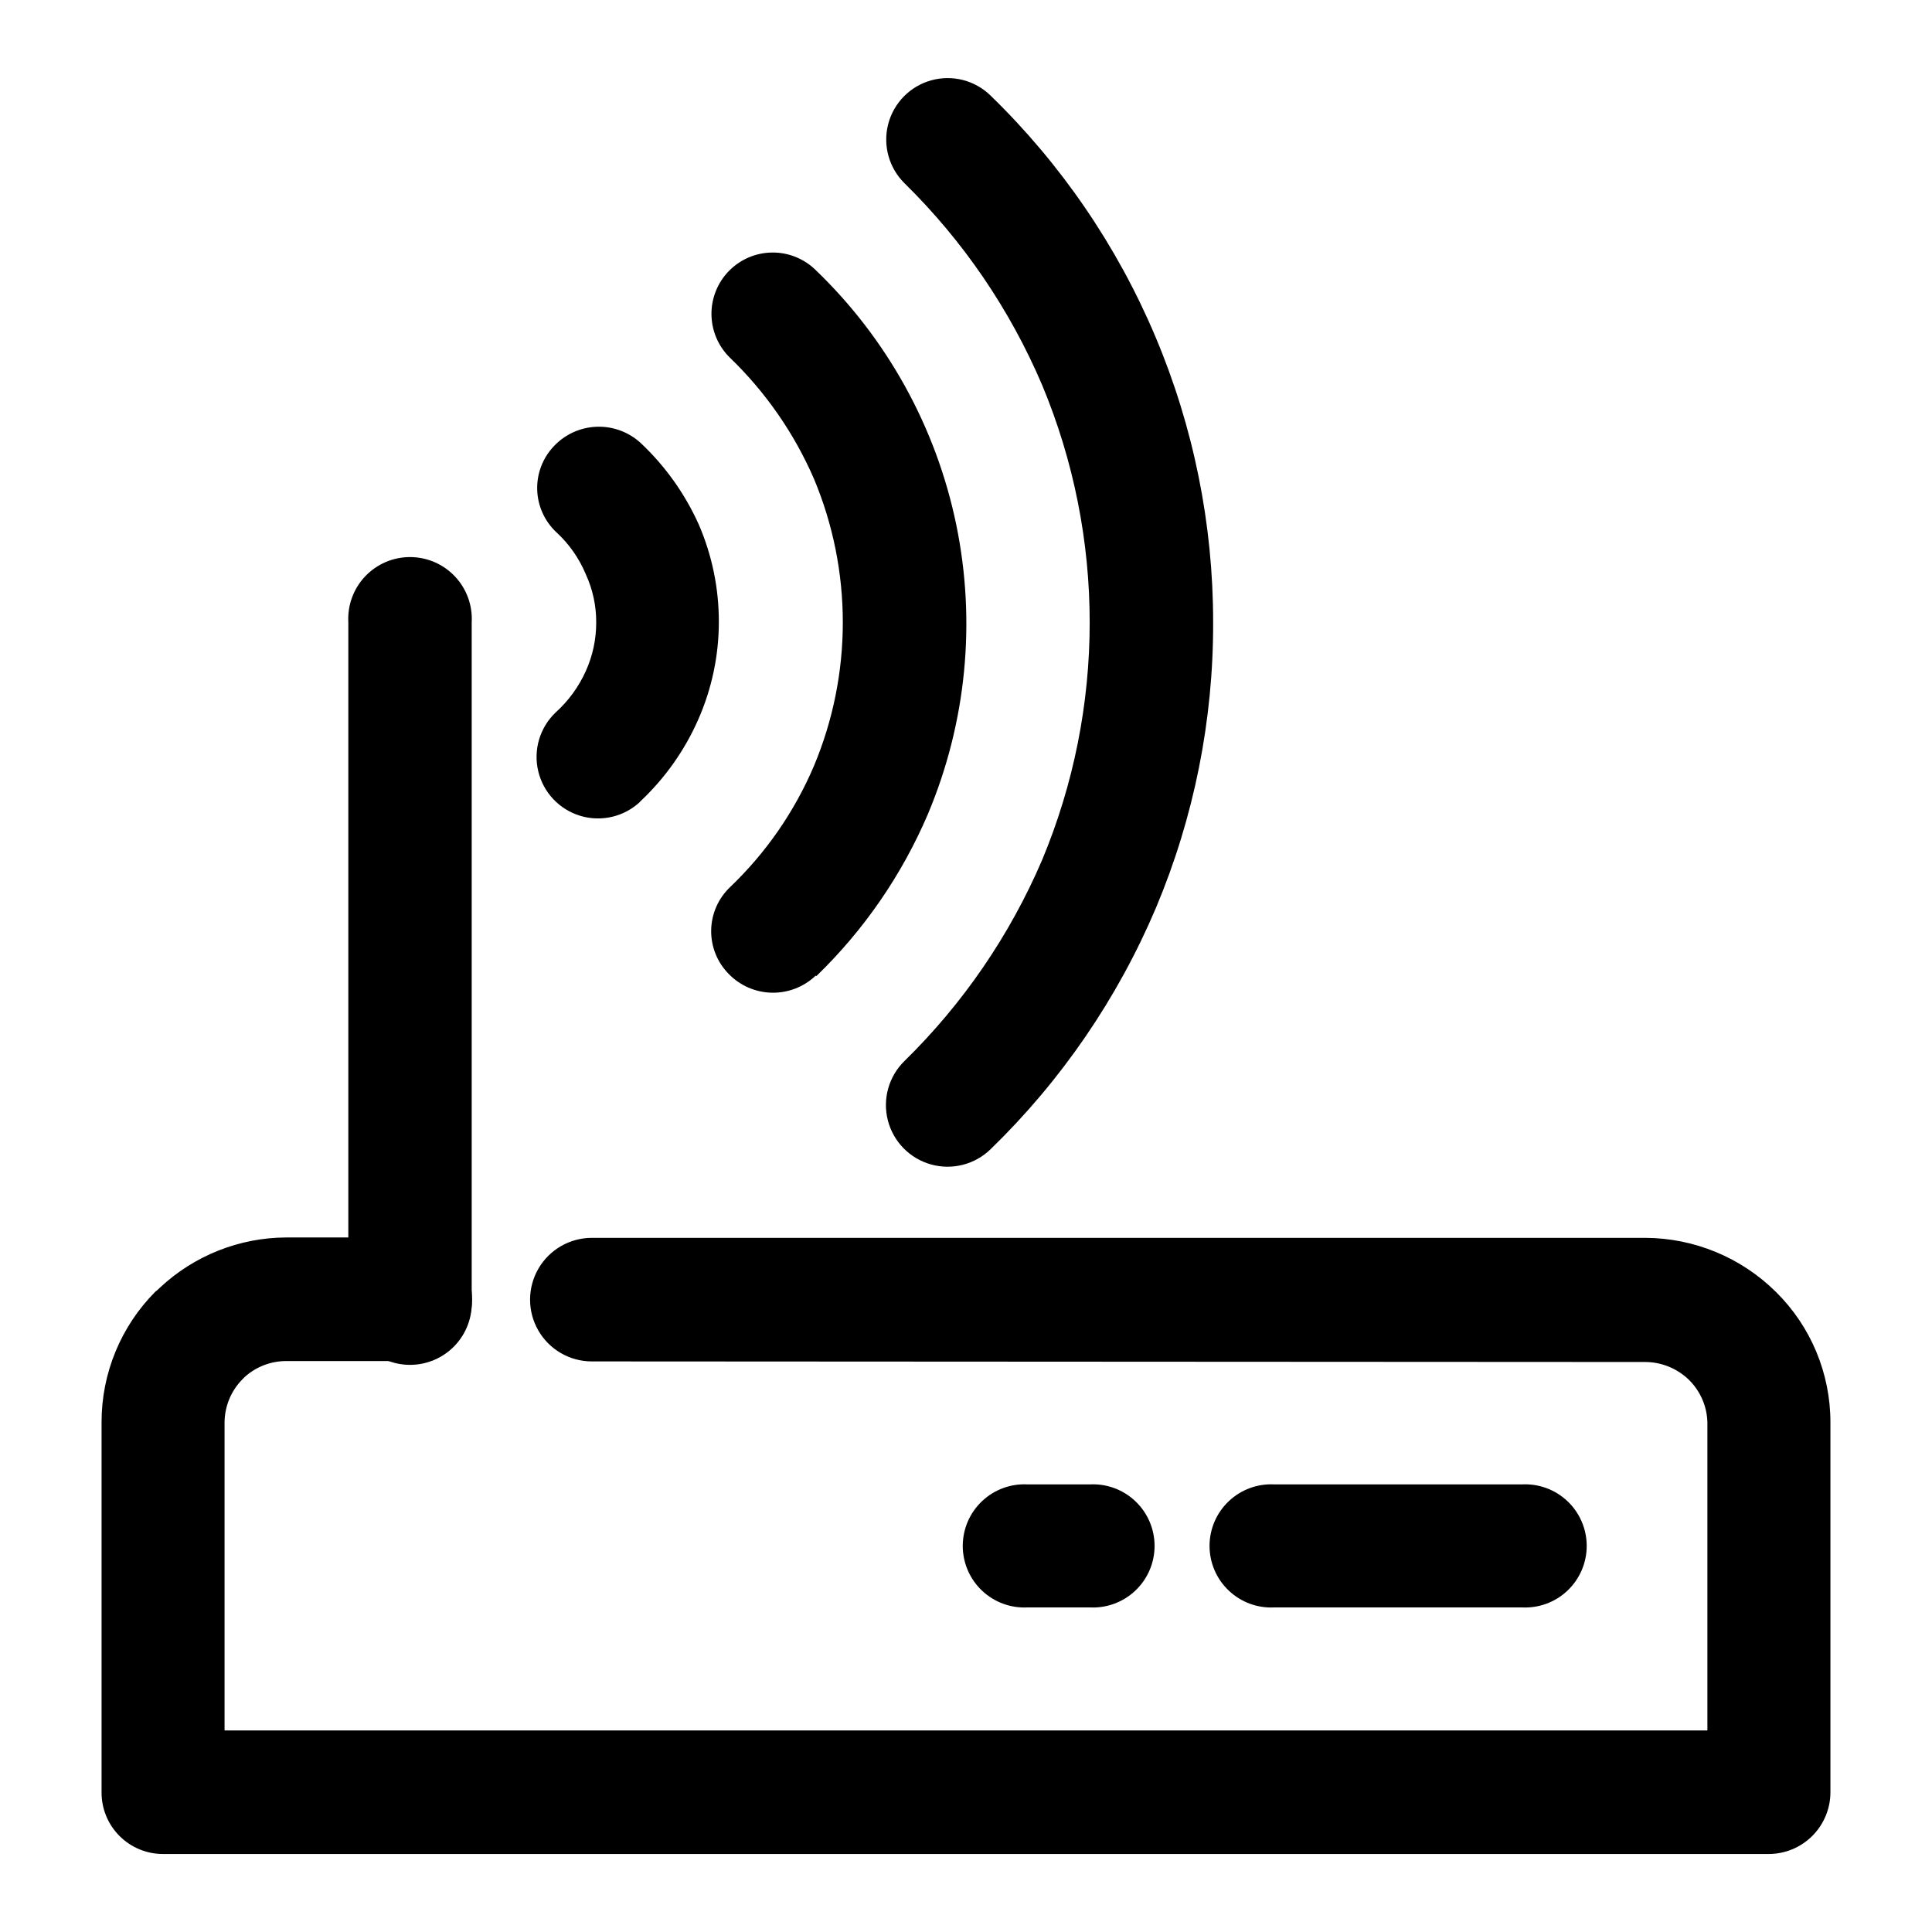 <?xml version="1.0" encoding="UTF-8"?>
<!-- Uploaded to: SVG Repo, www.svgrepo.com, Generator: SVG Repo Mixer Tools -->
<svg fill="#000000" width="800px" height="800px" version="1.1" viewBox="144 144 512 512" xmlns="http://www.w3.org/2000/svg">
 <g>
  <path d="m300.85 504.79c-5.848 0-11.254-3.117-14.18-8.184-2.926-5.066-2.926-11.309 0-16.375 2.926-5.066 8.332-8.188 14.18-8.188h279.11c13.008 0.035 25.477 5.195 34.711 14.359 9.223 9.117 14.41 21.543 14.41 34.512v98.039c0 4.352-1.734 8.523-4.816 11.598-3.082 3.07-7.258 4.789-11.609 4.777h-425.47c-4.332 0-8.484-1.727-11.539-4.801-3.055-3.074-4.758-7.238-4.731-11.574v-98.039c-0.016-12.969 5.113-25.418 14.258-34.613 0.41-0.305 0.797-0.641 1.156-1.008 9.09-8.539 21.082-13.312 33.555-13.352h32.848c5.852 0 11.254 3.121 14.18 8.188 2.926 5.066 2.926 11.309 0 16.375-2.926 5.066-8.328 8.188-14.18 8.188h-32.848c-4.051-0.008-7.965 1.48-10.984 4.18l-0.555 0.555c-3.059 3.043-4.793 7.172-4.836 11.488v81.668h392.97v-81.668c-0.121-4.312-1.93-8.398-5.039-11.387-3.152-2.988-7.344-4.633-11.688-4.586z"/>
  <path d="m481.77 569.98c-4.477 0.25-8.863-1.355-12.121-4.441-3.262-3.082-5.109-7.371-5.109-11.855 0-4.488 1.848-8.777 5.109-11.859 3.258-3.086 7.644-4.691 12.121-4.441h65.496c4.481-0.25 8.863 1.355 12.125 4.441 3.258 3.082 5.106 7.371 5.106 11.859 0 4.484-1.848 8.773-5.106 11.855-3.262 3.086-7.644 4.691-12.125 4.441z"/>
  <path d="m416.37 569.98c-4.477 0.25-8.863-1.355-12.121-4.441-3.262-3.082-5.109-7.371-5.109-11.855 0-4.488 1.848-8.777 5.109-11.859 3.258-3.086 7.644-4.691 12.121-4.441h16.375c4.481-0.25 8.863 1.355 12.125 4.441 3.258 3.082 5.106 7.371 5.106 11.859 0 4.484-1.848 8.773-5.106 11.855-3.262 3.086-7.644 4.691-12.125 4.441z"/>
  <path d="m236.31 308.91c-0.25-4.492 1.359-8.891 4.453-12.16 3.09-3.269 7.394-5.121 11.895-5.121s8.801 1.852 11.895 5.121 4.703 7.668 4.453 12.16v179.51c0.25 4.492-1.359 8.891-4.453 12.16s-7.394 5.121-11.895 5.121-8.805-1.852-11.895-5.121c-3.094-3.269-4.703-7.668-4.453-12.16z"/>
  <path d="m406.55 448.52c-4.164 4.086-10.195 5.637-15.816 4.074-5.625-1.566-9.984-6.012-11.438-11.664-1.457-5.652 0.215-11.652 4.383-15.738 15.52-15.195 27.914-33.289 36.477-53.25 16.832-40.297 16.832-85.656 0-125.95-8.531-20.012-20.906-38.156-36.426-53.402-4.148-4.078-5.809-10.059-4.352-15.691 1.457-5.629 5.805-10.059 11.41-11.613 5.606-1.555 11.613 0 15.762 4.078 18.664 18.133 33.5 39.828 43.625 63.801 10.125 23.969 15.336 49.73 15.32 75.754 0.07 25.949-5.066 51.645-15.113 75.57-10.184 24.059-25.09 45.832-43.832 64.035z"/>
  <path d="m360.15 402.57c-3.125 2.973-7.297 4.59-11.605 4.508-4.312-0.086-8.414-1.867-11.418-4.961-3.039-3.07-4.719-7.231-4.66-11.551 0.055-4.316 1.844-8.434 4.961-11.422 9.531-9.09 17.105-20.027 22.27-32.145 10.207-24.348 10.207-51.777 0-76.125-5.238-12.059-12.805-22.965-22.27-32.09-3.082-3.016-4.836-7.129-4.883-11.438s1.617-8.457 4.629-11.539c3.016-3.078 7.129-4.836 11.438-4.883s8.457 1.617 11.539 4.633c18.949 18.199 31.938 41.719 37.254 67.449 5.316 25.73 2.707 52.469-7.481 76.691-6.898 16.148-16.953 30.762-29.574 42.973z"/>
  <path d="m313.64 356.47c-4.238 3.988-10.281 5.41-15.855 3.734-5.57-1.68-9.824-6.203-11.156-11.867-1.336-5.664 0.457-11.609 4.695-15.598 3.359-3.043 6.051-6.746 7.91-10.879 1.844-4.066 2.789-8.484 2.769-12.949 0.016-4.398-0.93-8.75-2.769-12.746-1.762-4.211-4.406-7.992-7.762-11.086-3.137-2.922-4.977-6.977-5.109-11.262-0.133-4.289 1.453-8.449 4.406-11.559 2.949-3.148 7.023-5.004 11.336-5.164 4.309-0.16 8.512 1.387 11.688 4.309 6.519 6.133 11.758 13.492 15.418 21.66 3.516 8.164 5.316 16.961 5.289 25.848-0.016 8.902-1.887 17.707-5.492 25.844-3.621 8.207-8.863 15.594-15.418 21.715z"/>
 </g>
</svg>